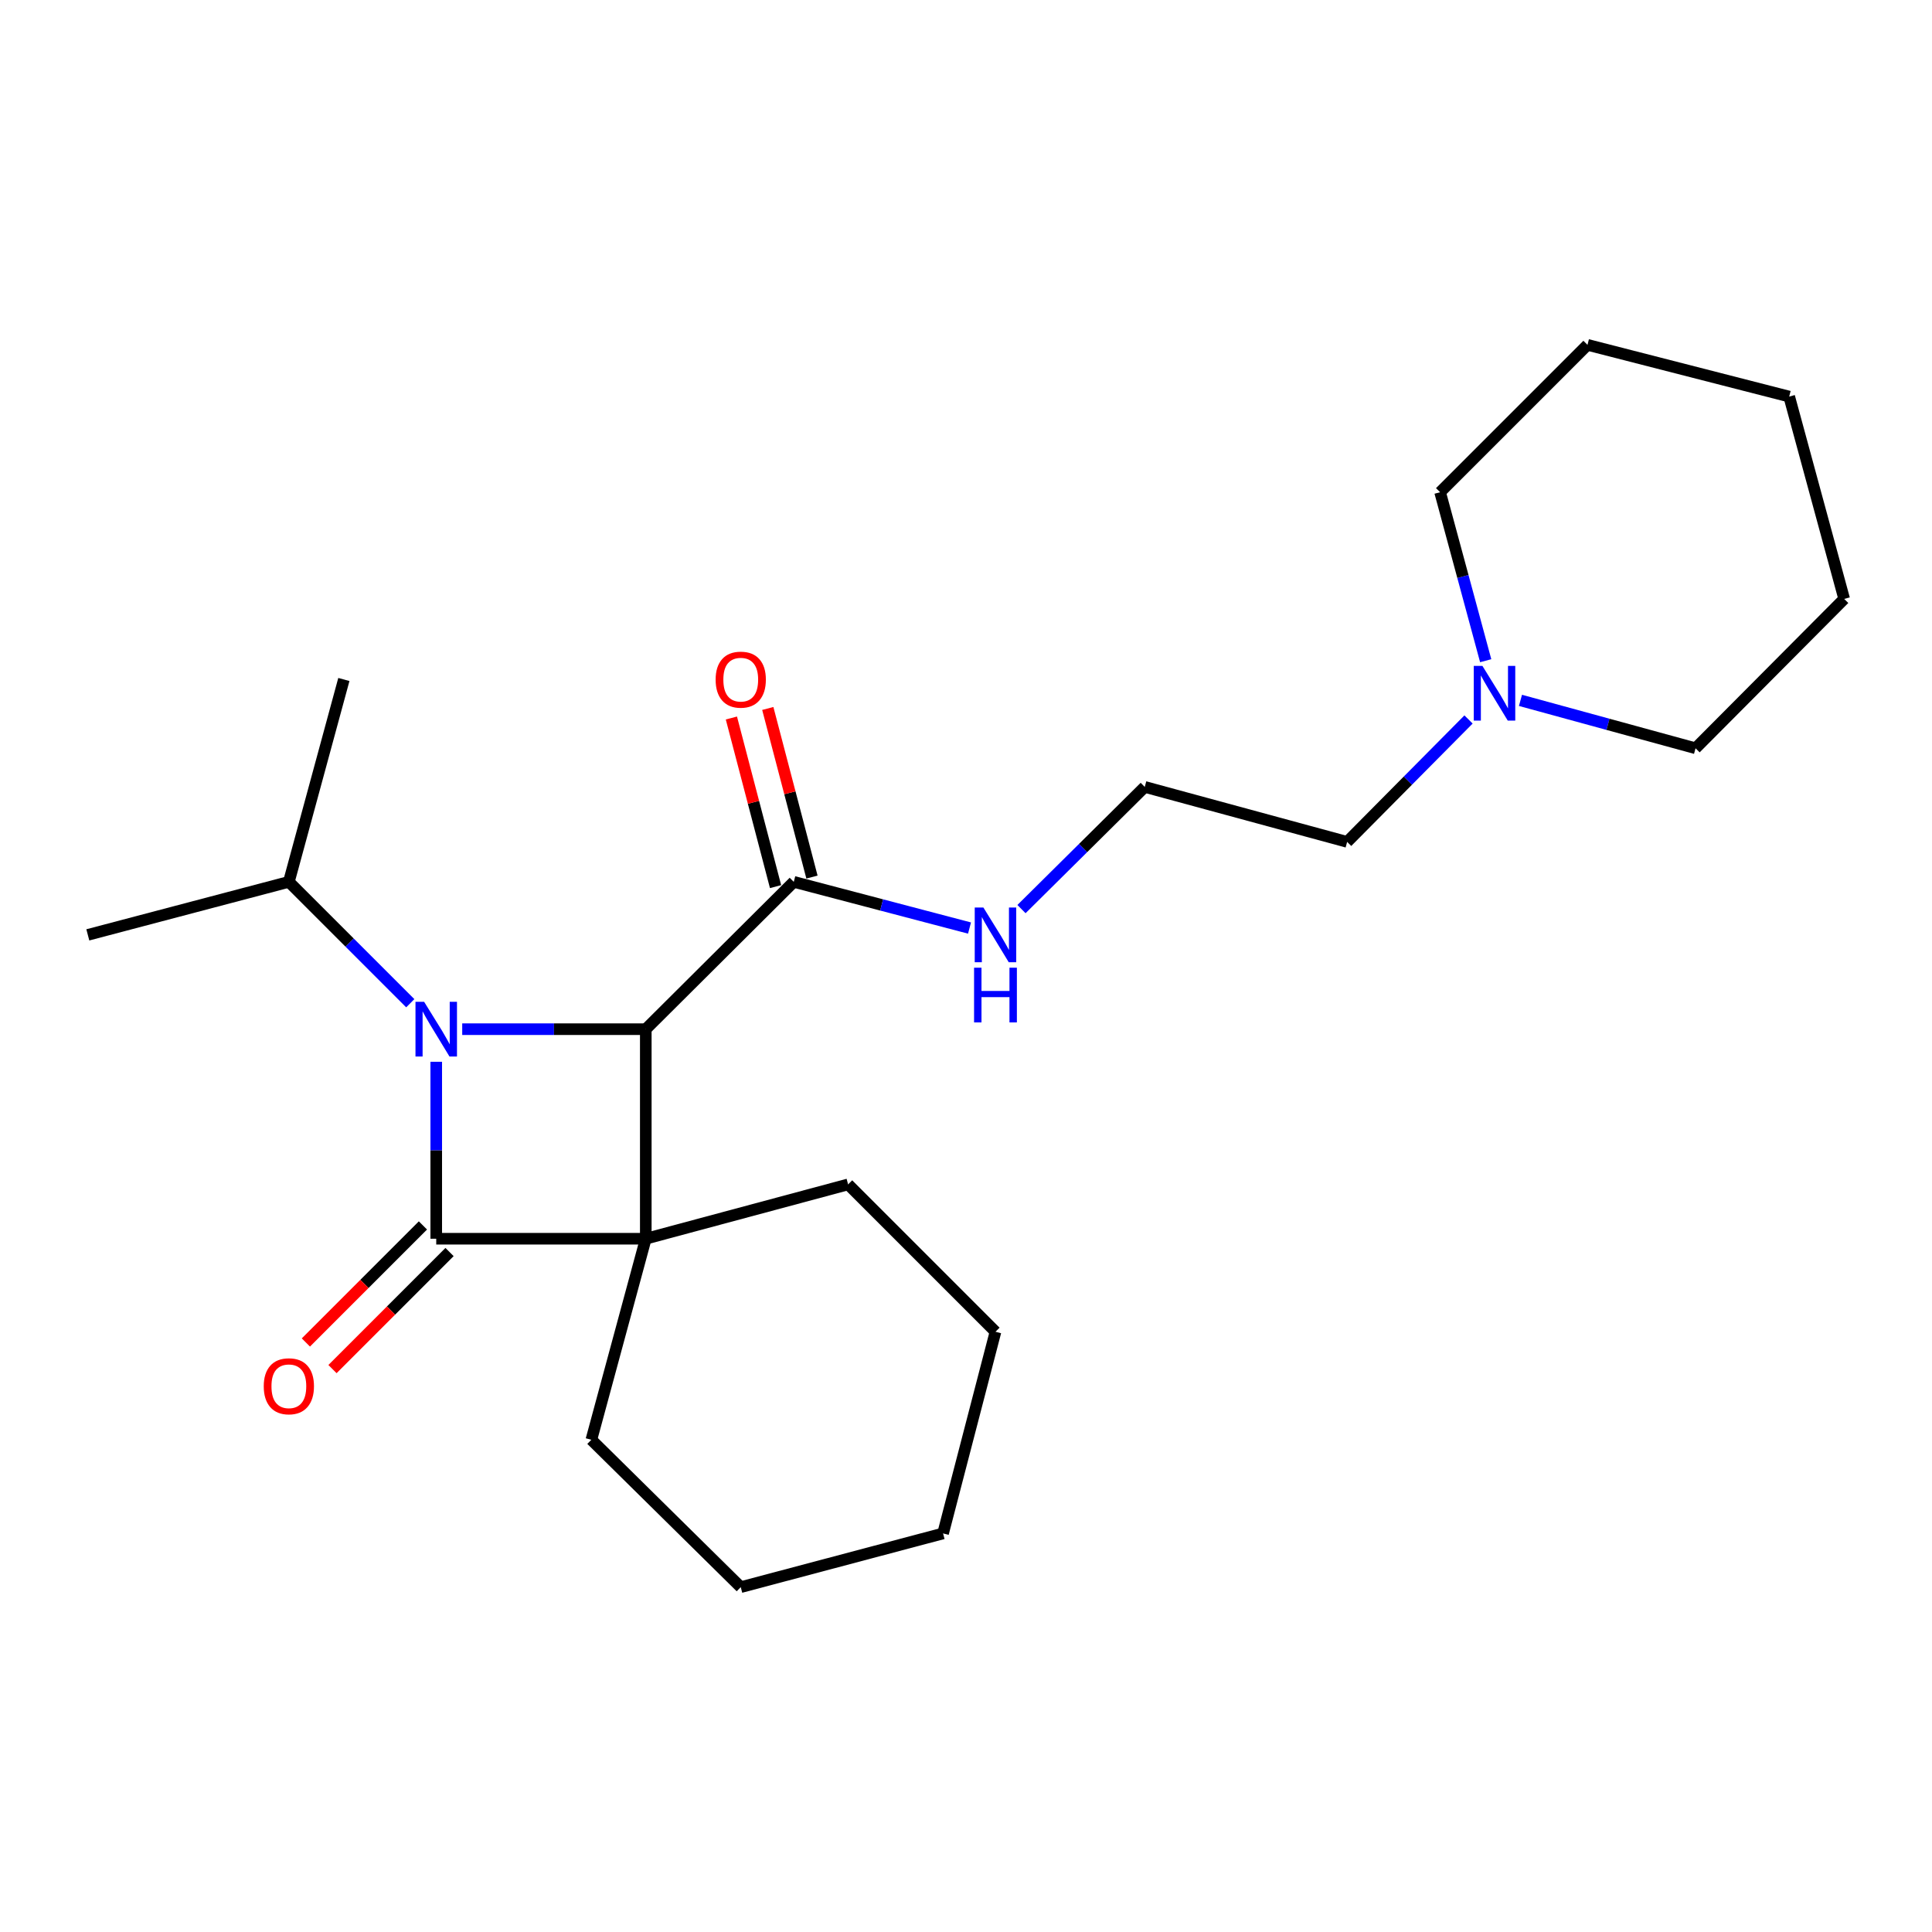<?xml version='1.0' encoding='iso-8859-1'?>
<svg version='1.1' baseProfile='full'
              xmlns='http://www.w3.org/2000/svg'
                      xmlns:rdkit='http://www.rdkit.org/xml'
                      xmlns:xlink='http://www.w3.org/1999/xlink'
                  xml:space='preserve'
width='1000px' height='1000px' viewBox='0 0 1000 1000'>
<!-- END OF HEADER -->
<rect style='opacity:1.0;fill:#FFFFFF;stroke:none' width='1000' height='1000' x='0' y='0'> </rect>
<path class='bond-0' d='M 334.258,641.166 L 225.795,641.166' style='fill:none;fill-rule:evenodd;stroke:#000000;stroke-width:6px;stroke-linecap:butt;stroke-linejoin:miter;stroke-opacity:1' />
<path class='bond-2' d='M 334.258,641.166 L 334.258,532.703' style='fill:none;fill-rule:evenodd;stroke:#000000;stroke-width:6px;stroke-linecap:butt;stroke-linejoin:miter;stroke-opacity:1' />
<path class='bond-9' d='M 334.258,641.166 L 438.978,613.041' style='fill:none;fill-rule:evenodd;stroke:#000000;stroke-width:6px;stroke-linecap:butt;stroke-linejoin:miter;stroke-opacity:1' />
<path class='bond-10' d='M 334.258,641.166 L 306.09,745.226' style='fill:none;fill-rule:evenodd;stroke:#000000;stroke-width:6px;stroke-linecap:butt;stroke-linejoin:miter;stroke-opacity:1' />
<path class='bond-4' d='M 218.908,634.279 L 188.616,664.571' style='fill:none;fill-rule:evenodd;stroke:#000000;stroke-width:6px;stroke-linecap:butt;stroke-linejoin:miter;stroke-opacity:1' />
<path class='bond-4' d='M 188.616,664.571 L 158.324,694.863' style='fill:none;fill-rule:evenodd;stroke:#FF0000;stroke-width:6px;stroke-linecap:butt;stroke-linejoin:miter;stroke-opacity:1' />
<path class='bond-4' d='M 232.681,648.053 L 202.389,678.345' style='fill:none;fill-rule:evenodd;stroke:#000000;stroke-width:6px;stroke-linecap:butt;stroke-linejoin:miter;stroke-opacity:1' />
<path class='bond-4' d='M 202.389,678.345 L 172.098,708.637' style='fill:none;fill-rule:evenodd;stroke:#FF0000;stroke-width:6px;stroke-linecap:butt;stroke-linejoin:miter;stroke-opacity:1' />
<path class='bond-23' d='M 225.795,641.166 L 225.795,595.37' style='fill:none;fill-rule:evenodd;stroke:#000000;stroke-width:6px;stroke-linecap:butt;stroke-linejoin:miter;stroke-opacity:1' />
<path class='bond-23' d='M 225.795,595.37 L 225.795,549.574' style='fill:none;fill-rule:evenodd;stroke:#0000FF;stroke-width:6px;stroke-linecap:butt;stroke-linejoin:miter;stroke-opacity:1' />
<path class='bond-1' d='M 239.246,532.703 L 286.752,532.703' style='fill:none;fill-rule:evenodd;stroke:#0000FF;stroke-width:6px;stroke-linecap:butt;stroke-linejoin:miter;stroke-opacity:1' />
<path class='bond-1' d='M 286.752,532.703 L 334.258,532.703' style='fill:none;fill-rule:evenodd;stroke:#000000;stroke-width:6px;stroke-linecap:butt;stroke-linejoin:miter;stroke-opacity:1' />
<path class='bond-6' d='M 212.358,519.27 L 180.936,487.857' style='fill:none;fill-rule:evenodd;stroke:#0000FF;stroke-width:6px;stroke-linecap:butt;stroke-linejoin:miter;stroke-opacity:1' />
<path class='bond-6' d='M 180.936,487.857 L 149.514,456.444' style='fill:none;fill-rule:evenodd;stroke:#000000;stroke-width:6px;stroke-linecap:butt;stroke-linejoin:miter;stroke-opacity:1' />
<path class='bond-3' d='M 334.258,532.703 L 410.853,456.444' style='fill:none;fill-rule:evenodd;stroke:#000000;stroke-width:6px;stroke-linecap:butt;stroke-linejoin:miter;stroke-opacity:1' />
<path class='bond-7' d='M 420.274,453.975 L 408.841,410.338' style='fill:none;fill-rule:evenodd;stroke:#000000;stroke-width:6px;stroke-linecap:butt;stroke-linejoin:miter;stroke-opacity:1' />
<path class='bond-7' d='M 408.841,410.338 L 397.407,366.701' style='fill:none;fill-rule:evenodd;stroke:#FF0000;stroke-width:6px;stroke-linecap:butt;stroke-linejoin:miter;stroke-opacity:1' />
<path class='bond-7' d='M 401.431,458.912 L 389.998,415.275' style='fill:none;fill-rule:evenodd;stroke:#000000;stroke-width:6px;stroke-linecap:butt;stroke-linejoin:miter;stroke-opacity:1' />
<path class='bond-7' d='M 389.998,415.275 L 378.565,371.638' style='fill:none;fill-rule:evenodd;stroke:#FF0000;stroke-width:6px;stroke-linecap:butt;stroke-linejoin:miter;stroke-opacity:1' />
<path class='bond-8' d='M 410.853,456.444 L 456.336,468.399' style='fill:none;fill-rule:evenodd;stroke:#000000;stroke-width:6px;stroke-linecap:butt;stroke-linejoin:miter;stroke-opacity:1' />
<path class='bond-8' d='M 456.336,468.399 L 501.819,480.354' style='fill:none;fill-rule:evenodd;stroke:#0000FF;stroke-width:6px;stroke-linecap:butt;stroke-linejoin:miter;stroke-opacity:1' />
<path class='bond-5' d='M 760.108,372.397 L 728.692,404.08' style='fill:none;fill-rule:evenodd;stroke:#0000FF;stroke-width:6px;stroke-linecap:butt;stroke-linejoin:miter;stroke-opacity:1' />
<path class='bond-5' d='M 728.692,404.08 L 697.276,435.764' style='fill:none;fill-rule:evenodd;stroke:#000000;stroke-width:6px;stroke-linecap:butt;stroke-linejoin:miter;stroke-opacity:1' />
<path class='bond-13' d='M 786.993,362.51 L 832.304,374.908' style='fill:none;fill-rule:evenodd;stroke:#0000FF;stroke-width:6px;stroke-linecap:butt;stroke-linejoin:miter;stroke-opacity:1' />
<path class='bond-13' d='M 832.304,374.908 L 877.616,387.305' style='fill:none;fill-rule:evenodd;stroke:#000000;stroke-width:6px;stroke-linecap:butt;stroke-linejoin:miter;stroke-opacity:1' />
<path class='bond-14' d='M 768.995,341.979 L 757.197,298.377' style='fill:none;fill-rule:evenodd;stroke:#0000FF;stroke-width:6px;stroke-linecap:butt;stroke-linejoin:miter;stroke-opacity:1' />
<path class='bond-14' d='M 757.197,298.377 L 745.399,254.774' style='fill:none;fill-rule:evenodd;stroke:#000000;stroke-width:6px;stroke-linecap:butt;stroke-linejoin:miter;stroke-opacity:1' />
<path class='bond-15' d='M 149.514,456.444 L 45.455,483.887' style='fill:none;fill-rule:evenodd;stroke:#000000;stroke-width:6px;stroke-linecap:butt;stroke-linejoin:miter;stroke-opacity:1' />
<path class='bond-16' d='M 149.514,456.444 L 177.985,351.702' style='fill:none;fill-rule:evenodd;stroke:#000000;stroke-width:6px;stroke-linecap:butt;stroke-linejoin:miter;stroke-opacity:1' />
<path class='bond-11' d='M 528.718,470.546 L 560.621,438.925' style='fill:none;fill-rule:evenodd;stroke:#0000FF;stroke-width:6px;stroke-linecap:butt;stroke-linejoin:miter;stroke-opacity:1' />
<path class='bond-11' d='M 560.621,438.925 L 592.524,407.303' style='fill:none;fill-rule:evenodd;stroke:#000000;stroke-width:6px;stroke-linecap:butt;stroke-linejoin:miter;stroke-opacity:1' />
<path class='bond-18' d='M 438.978,613.041 L 515.258,689.322' style='fill:none;fill-rule:evenodd;stroke:#000000;stroke-width:6px;stroke-linecap:butt;stroke-linejoin:miter;stroke-opacity:1' />
<path class='bond-17' d='M 306.09,745.226 L 383.409,821.506' style='fill:none;fill-rule:evenodd;stroke:#000000;stroke-width:6px;stroke-linecap:butt;stroke-linejoin:miter;stroke-opacity:1' />
<path class='bond-12' d='M 592.524,407.303 L 697.276,435.764' style='fill:none;fill-rule:evenodd;stroke:#000000;stroke-width:6px;stroke-linecap:butt;stroke-linejoin:miter;stroke-opacity:1' />
<path class='bond-20' d='M 877.616,387.305 L 954.545,309.996' style='fill:none;fill-rule:evenodd;stroke:#000000;stroke-width:6px;stroke-linecap:butt;stroke-linejoin:miter;stroke-opacity:1' />
<path class='bond-19' d='M 745.399,254.774 L 821.679,178.494' style='fill:none;fill-rule:evenodd;stroke:#000000;stroke-width:6px;stroke-linecap:butt;stroke-linejoin:miter;stroke-opacity:1' />
<path class='bond-21' d='M 383.409,821.506 L 488.129,793.695' style='fill:none;fill-rule:evenodd;stroke:#000000;stroke-width:6px;stroke-linecap:butt;stroke-linejoin:miter;stroke-opacity:1' />
<path class='bond-24' d='M 515.258,689.322 L 488.129,793.695' style='fill:none;fill-rule:evenodd;stroke:#000000;stroke-width:6px;stroke-linecap:butt;stroke-linejoin:miter;stroke-opacity:1' />
<path class='bond-22' d='M 821.679,178.494 L 926.085,205.266' style='fill:none;fill-rule:evenodd;stroke:#000000;stroke-width:6px;stroke-linecap:butt;stroke-linejoin:miter;stroke-opacity:1' />
<path class='bond-25' d='M 954.545,309.996 L 926.085,205.266' style='fill:none;fill-rule:evenodd;stroke:#000000;stroke-width:6px;stroke-linecap:butt;stroke-linejoin:miter;stroke-opacity:1' />
<path  class='atom-2' d='M 219.535 518.543
L 228.815 533.543
Q 229.735 535.023, 231.215 537.703
Q 232.695 540.383, 232.775 540.543
L 232.775 518.543
L 236.535 518.543
L 236.535 546.863
L 232.655 546.863
L 222.695 530.463
Q 221.535 528.543, 220.295 526.343
Q 219.095 524.143, 218.735 523.463
L 218.735 546.863
L 215.055 546.863
L 215.055 518.543
L 219.535 518.543
' fill='#0000FF'/>
<path  class='atom-5' d='M 136.514 717.527
Q 136.514 710.727, 139.874 706.927
Q 143.234 703.127, 149.514 703.127
Q 155.794 703.127, 159.154 706.927
Q 162.514 710.727, 162.514 717.527
Q 162.514 724.407, 159.114 728.327
Q 155.714 732.207, 149.514 732.207
Q 143.274 732.207, 139.874 728.327
Q 136.514 724.447, 136.514 717.527
M 149.514 729.007
Q 153.834 729.007, 156.154 726.127
Q 158.514 723.207, 158.514 717.527
Q 158.514 711.967, 156.154 709.167
Q 153.834 706.327, 149.514 706.327
Q 145.194 706.327, 142.834 709.127
Q 140.514 711.927, 140.514 717.527
Q 140.514 723.247, 142.834 726.127
Q 145.194 729.007, 149.514 729.007
' fill='#FF0000'/>
<path  class='atom-6' d='M 767.296 344.674
L 776.576 359.674
Q 777.496 361.154, 778.976 363.834
Q 780.456 366.514, 780.536 366.674
L 780.536 344.674
L 784.296 344.674
L 784.296 372.994
L 780.416 372.994
L 770.456 356.594
Q 769.296 354.674, 768.056 352.474
Q 766.856 350.274, 766.496 349.594
L 766.496 372.994
L 762.816 372.994
L 762.816 344.674
L 767.296 344.674
' fill='#0000FF'/>
<path  class='atom-8' d='M 370.409 351.782
Q 370.409 344.982, 373.769 341.182
Q 377.129 337.382, 383.409 337.382
Q 389.689 337.382, 393.049 341.182
Q 396.409 344.982, 396.409 351.782
Q 396.409 358.662, 393.009 362.582
Q 389.609 366.462, 383.409 366.462
Q 377.169 366.462, 373.769 362.582
Q 370.409 358.702, 370.409 351.782
M 383.409 363.262
Q 387.729 363.262, 390.049 360.382
Q 392.409 357.462, 392.409 351.782
Q 392.409 346.222, 390.049 343.422
Q 387.729 340.582, 383.409 340.582
Q 379.089 340.582, 376.729 343.382
Q 374.409 346.182, 374.409 351.782
Q 374.409 357.502, 376.729 360.382
Q 379.089 363.262, 383.409 363.262
' fill='#FF0000'/>
<path  class='atom-9' d='M 508.998 469.727
L 518.278 484.727
Q 519.198 486.207, 520.678 488.887
Q 522.158 491.567, 522.238 491.727
L 522.238 469.727
L 525.998 469.727
L 525.998 498.047
L 522.118 498.047
L 512.158 481.647
Q 510.998 479.727, 509.758 477.527
Q 508.558 475.327, 508.198 474.647
L 508.198 498.047
L 504.518 498.047
L 504.518 469.727
L 508.998 469.727
' fill='#0000FF'/>
<path  class='atom-9' d='M 504.178 500.879
L 508.018 500.879
L 508.018 512.919
L 522.498 512.919
L 522.498 500.879
L 526.338 500.879
L 526.338 529.199
L 522.498 529.199
L 522.498 516.119
L 508.018 516.119
L 508.018 529.199
L 504.178 529.199
L 504.178 500.879
' fill='#0000FF'/>
</svg>
